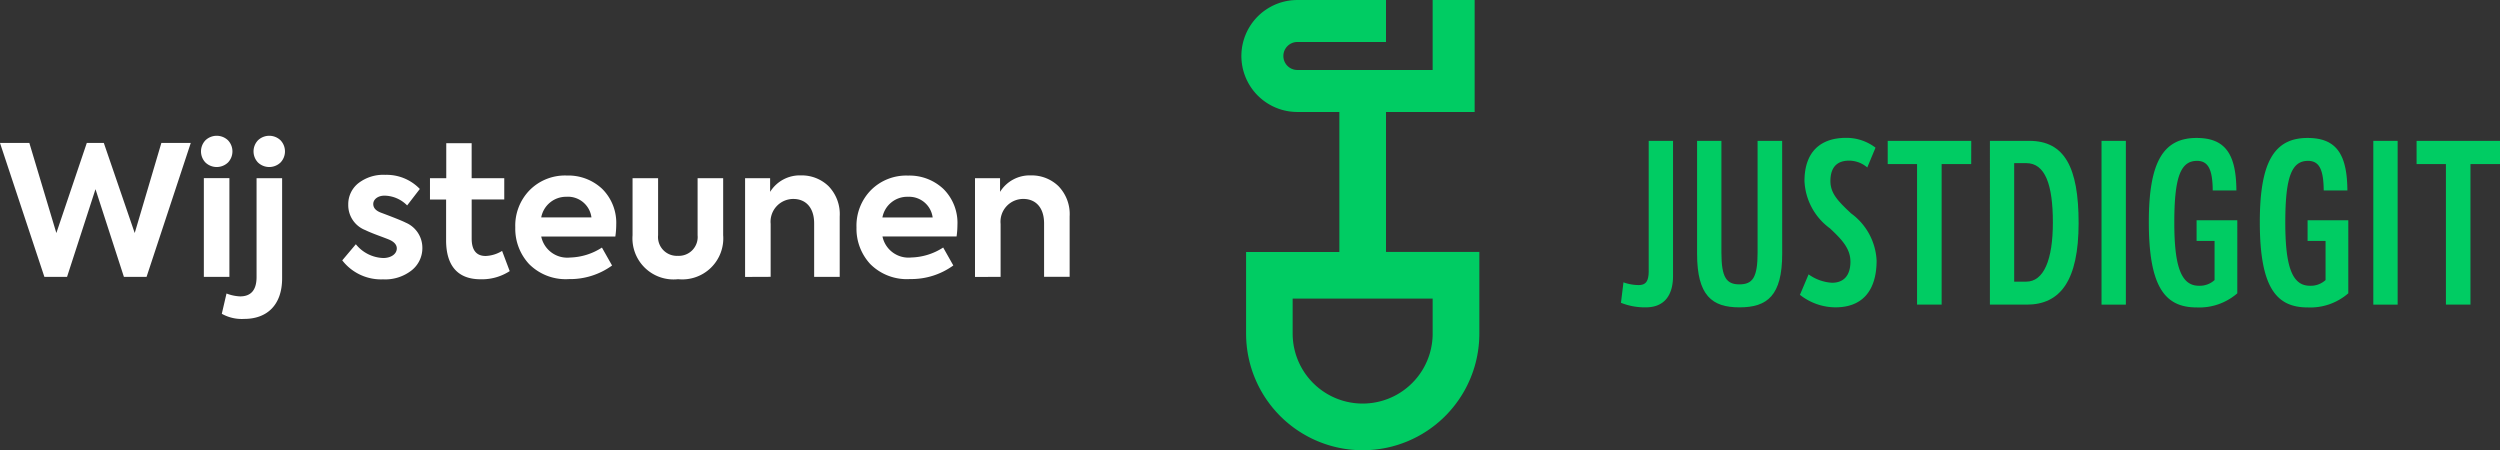 <svg xmlns="http://www.w3.org/2000/svg" xmlns:xlink="http://www.w3.org/1999/xlink" width="212.5" height="38.265" viewBox="0 0 212.5 38.265"><rect x="0" y="0" width="212.5" height="38.265" fill="#333333" stroke="none"/><g id="Group_9531" data-name="Group 9531" transform="translate(-748 -9521.216)"><g id="Group_1143" data-name="Group 1143" transform="translate(853.518 9521.217)"><g id="Group_1138" data-name="Group 1138"><g id="Group_1137" data-name="Group 1137"><path id="Path_582" data-name="Path 582" d="M16.258,28.352a5.948,5.948,0,0,1-11.9,0V25.378h11.9Zm-3.965-6.939V9.517h7.534V0H16.258V5.948H4.758a1.189,1.189,0,0,1,0-2.379h7.534V0H4.758a4.758,4.758,0,0,0,0,9.517H8.327v11.9H.4v6.939a9.913,9.913,0,0,0,19.826,0V21.413Z" fill="#00cc63"></path><path id="Path_583" data-name="Path 583" d="M81.2,39.973c0,1.566-.677,2.668-2.32,2.668a5.463,5.463,0,0,1-2.107-.387l.213-1.74a3.8,3.8,0,0,0,1.276.232c.561,0,.87-.232.87-1.2V28.488H81.2Z" transform="translate(-44.51 -16.517)" fill="#00cc63"></path><path id="Path_584" data-name="Path 584" d="M99.415,38.078c0,3.558-1.257,4.563-3.635,4.563-2.339,0-3.6-1.005-3.6-4.563v-9.59h2.069V38c0,2.127.445,2.687,1.527,2.687,1.122,0,1.547-.58,1.547-2.687V28.488h2.088Z" transform="translate(-53.446 -16.517)" fill="#00cc63"></path><path id="Path_585" data-name="Path 585" d="M119.4,28.722l-.7,1.682a2.368,2.368,0,0,0-1.547-.58c-.928,0-1.585.464-1.585,1.74,0,1.025.619,1.682,1.76,2.746a5.267,5.267,0,0,1,2.165,4c0,2.513-1.16,3.983-3.5,3.983a4.9,4.9,0,0,1-3.016-1.064l.735-1.74a3.794,3.794,0,0,0,1.991.715c.947,0,1.566-.561,1.566-1.8,0-1.141-.793-1.933-1.74-2.823a5.261,5.261,0,0,1-2.166-4.022c0-2.436,1.315-3.673,3.539-3.673a4.073,4.073,0,0,1,2.494.831" transform="translate(-65.5 -16.17)" fill="#00cc63"></path></g></g><path id="Path_586" data-name="Path 586" d="M137.83,30.46h-2.513V42.409h-2.089V30.46h-2.494V28.488h7.1Z" transform="translate(-75.796 -16.517)" fill="#00cc63"></path><g id="Group_1140" data-name="Group 1140"><g id="Group_1139" data-name="Group 1139"><path id="Path_587" data-name="Path 587" d="M153.46,30.383V40.456h1.025c1.489,0,2.263-1.856,2.263-5.027,0-3.229-.658-5.047-2.263-5.047Zm1.276-1.895c3.016,0,4.2,2.262,4.2,6.98,0,4.891-1.547,6.941-4.408,6.941h-3.132V28.488Z" transform="translate(-87.772 -16.517)" fill="#00cc63"></path></g></g><rect id="Rectangle_389" data-name="Rectangle 389" width="2.069" height="13.921" transform="translate(73.111 11.972)" fill="#00cc63"></rect><g id="Group_1142" data-name="Group 1142"><g id="Group_1141" data-name="Group 1141"><path id="Path_588" data-name="Path 588" d="M190.992,32.356h-2.011c-.019-1.682-.329-2.513-1.334-2.513-1.373,0-1.933,1.314-1.933,5.24,0,3.693.561,5.375,2.088,5.375a1.859,1.859,0,0,0,1.334-.484V36.648h-1.528V34.889h3.461V41.1a4.915,4.915,0,0,1-3.461,1.2c-2.649,0-4.06-1.682-4.06-7.251,0-5.1,1.218-7.154,4.06-7.154,2.455,0,3.364,1.392,3.384,4.466" transform="translate(-106.416 -16.17)" fill="#00cc63"></path><path id="Path_589" data-name="Path 589" d="M213.442,32.356h-2.011c-.019-1.682-.329-2.513-1.334-2.513-1.373,0-1.933,1.314-1.933,5.24,0,3.693.561,5.375,2.088,5.375a1.859,1.859,0,0,0,1.334-.484V36.648h-1.528V34.889h3.461V41.1a4.916,4.916,0,0,1-3.461,1.2c-2.649,0-4.06-1.682-4.06-7.251,0-5.1,1.218-7.154,4.06-7.154,2.455,0,3.364,1.392,3.384,4.466" transform="translate(-119.432 -16.17)" fill="#00cc63"></path></g></g><rect id="Rectangle_391" data-name="Rectangle 391" width="2.069" height="13.921" transform="translate(96.213 11.972)" fill="#00cc63"></rect><path id="Path_590" data-name="Path 590" d="M237.7,28.488v1.973h2.494V42.409h2.088V30.461h2.514V28.488Z" transform="translate(-137.809 -16.517)" fill="#00cc63"></path></g><path id="Path_4268" data-name="Path 4268" d="M5.867-9.811l2.418-7.454L10.7-9.811h1.925l3.758-11.382h-2.5l-2.264,7.655L8.993-21.193H7.545L4.958-13.538,2.663-21.193H.168L3.941-9.811Zm13.677-9.718a1.367,1.367,0,0,0,0-1.894,1.387,1.387,0,0,0-1.91,0,1.367,1.367,0,0,0,0,1.894A1.387,1.387,0,0,0,19.543-19.529Zm.123,1.325H17.495v8.394h2.172Zm4.343-1.325a1.367,1.367,0,0,0,0-1.894,1.387,1.387,0,0,0-1.91,0,1.367,1.367,0,0,0,0,1.894A1.387,1.387,0,0,0,24.009-19.529ZM20.929-6.238c1.925,0,3.219-1.171,3.219-3.45V-18.2H21.976V-9.8c0,1.094-.462,1.648-1.4,1.648a3.614,3.614,0,0,1-1.155-.246l-.4,1.725A3.473,3.473,0,0,0,20.929-6.238ZM32.727-9.6a3.636,3.636,0,0,0,2.418-.755,2.407,2.407,0,0,0,.924-1.941,2.318,2.318,0,0,0-1.417-2.125c-.231-.123-.909-.4-2.018-.816-.493-.169-.739-.416-.739-.77,0-.385.385-.708.955-.708a2.756,2.756,0,0,1,1.925.832l1.078-1.4a3.912,3.912,0,0,0-2.942-1.2,3.45,3.45,0,0,0-2.279.708,2.269,2.269,0,0,0-.862,1.817,2.273,2.273,0,0,0,1.448,2.172c.185.092.539.246,1.078.447s.862.323,1,.385c.4.185.6.431.6.724,0,.477-.493.816-1.155.816a3.123,3.123,0,0,1-2.326-1.171l-1.155,1.371A4.17,4.17,0,0,0,32.727-9.6Zm10.119-2.418a2.864,2.864,0,0,1-1.4.431c-.785,0-1.186-.493-1.186-1.479v-3.327H43.03V-18.2H40.258v-2.972H38.1V-18.2H36.716v1.817h1.371v3.465c0,2.172,1,3.311,2.926,3.311a4.343,4.343,0,0,0,2.48-.693Zm9.7-2.187a4.06,4.06,0,0,0-1.186-3.08,4.2,4.2,0,0,0-3.019-1.14,4.223,4.223,0,0,0-3.157,1.248,4.308,4.308,0,0,0-1.217,3.157A4.417,4.417,0,0,0,45.14-10.9a4.389,4.389,0,0,0,3.388,1.278,6.075,6.075,0,0,0,3.666-1.155l-.862-1.525a5.214,5.214,0,0,1-2.711.847,2.258,2.258,0,0,1-2.449-1.787h6.3A7.222,7.222,0,0,0,52.548-14.2Zm-4.2-2.418a2.018,2.018,0,0,1,2.095,1.756H46.172A2.15,2.15,0,0,1,48.344-16.619Zm9.441,7.008a3.487,3.487,0,0,0,3.85-3.743V-18.2H59.464v4.851A1.6,1.6,0,0,1,57.785-11.6a1.6,1.6,0,0,1-1.679-1.756V-18.2H53.935v4.851A3.494,3.494,0,0,0,57.785-9.611Zm7.886-.2v-4.5A1.934,1.934,0,0,1,67.6-16.434c1.063,0,1.771.739,1.771,2.079v4.543h2.172V-14.94a3.406,3.406,0,0,0-.955-2.587,3.27,3.27,0,0,0-2.326-.909,2.967,2.967,0,0,0-2.634,1.4V-18.2H63.5v8.394ZM81.549-14.2a4.06,4.06,0,0,0-1.186-3.08,4.2,4.2,0,0,0-3.019-1.14,4.223,4.223,0,0,0-3.157,1.248,4.308,4.308,0,0,0-1.217,3.157A4.417,4.417,0,0,0,74.141-10.9,4.389,4.389,0,0,0,77.53-9.626,6.075,6.075,0,0,0,81.2-10.781l-.862-1.525a5.214,5.214,0,0,1-2.711.847,2.258,2.258,0,0,1-2.449-1.787h6.3A7.221,7.221,0,0,0,81.549-14.2Zm-4.2-2.418a2.018,2.018,0,0,1,2.095,1.756H75.173A2.15,2.15,0,0,1,77.345-16.619Zm7.87,6.807v-4.5a1.934,1.934,0,0,1,1.925-2.125c1.063,0,1.771.739,1.771,2.079v4.543h2.172V-14.94a3.406,3.406,0,0,0-.955-2.587,3.27,3.27,0,0,0-2.326-.909,2.967,2.967,0,0,0-2.634,1.4V-18.2H83.043v8.394Z" transform="translate(747.832 9554.561)" fill="#fff"></path></g></svg>